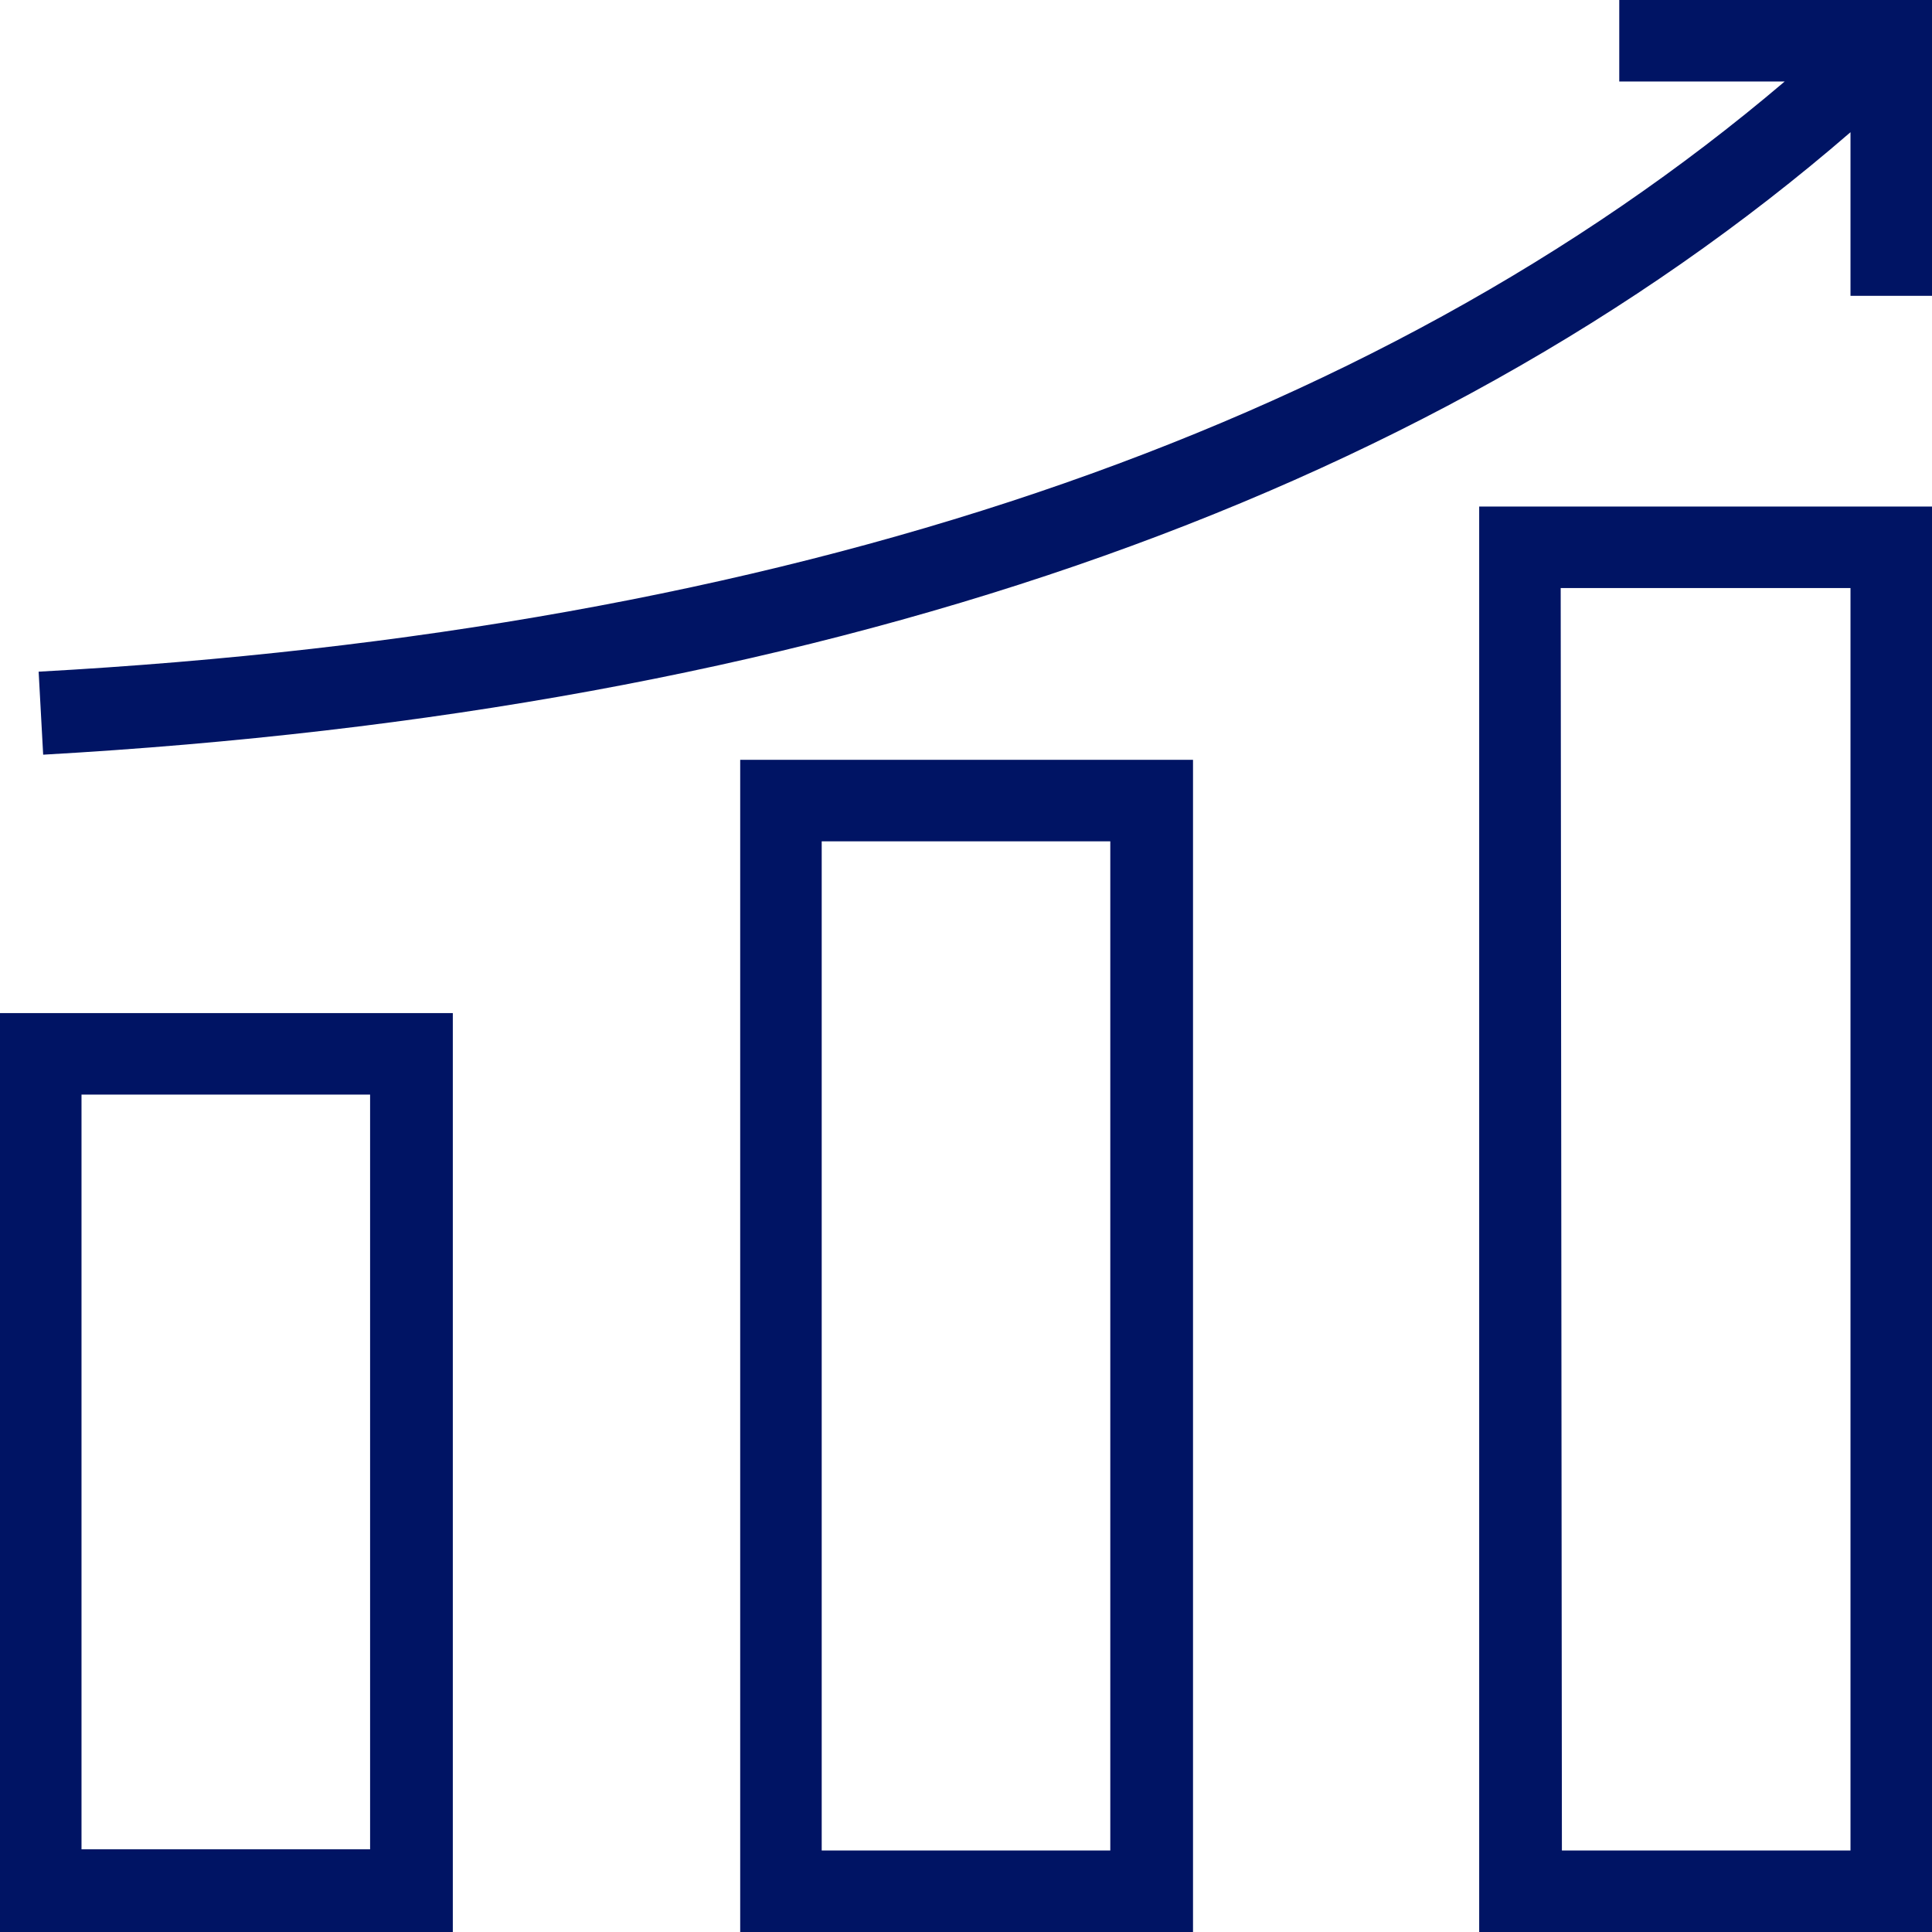 <svg id="Livello_1" data-name="Livello 1" xmlns="http://www.w3.org/2000/svg" viewBox="0 0 64 64"><defs><style>.cls-1{fill:#001464;}</style></defs><path class="cls-1" d="M49,64H64V16.78H49Zm2.7-44.52H61.3V61.3H51.74Z"/><path class="cls-1" d="M24.52,64h15V25.17h-15Zm2.7-36.13h9.56V61.3H27.22Z"/><path class="cls-1" d="M0,64H15V33.56H0ZM2.7,36.26h9.56v25H2.7Z"/><path class="cls-1" d="M53.64,0V2.7h5.48C45.45,14.32,26,20.89,1.28,22.25L1.43,25C27,23.55,47.15,16.62,61.3,4.38V9.8H64V0Z"/></svg>